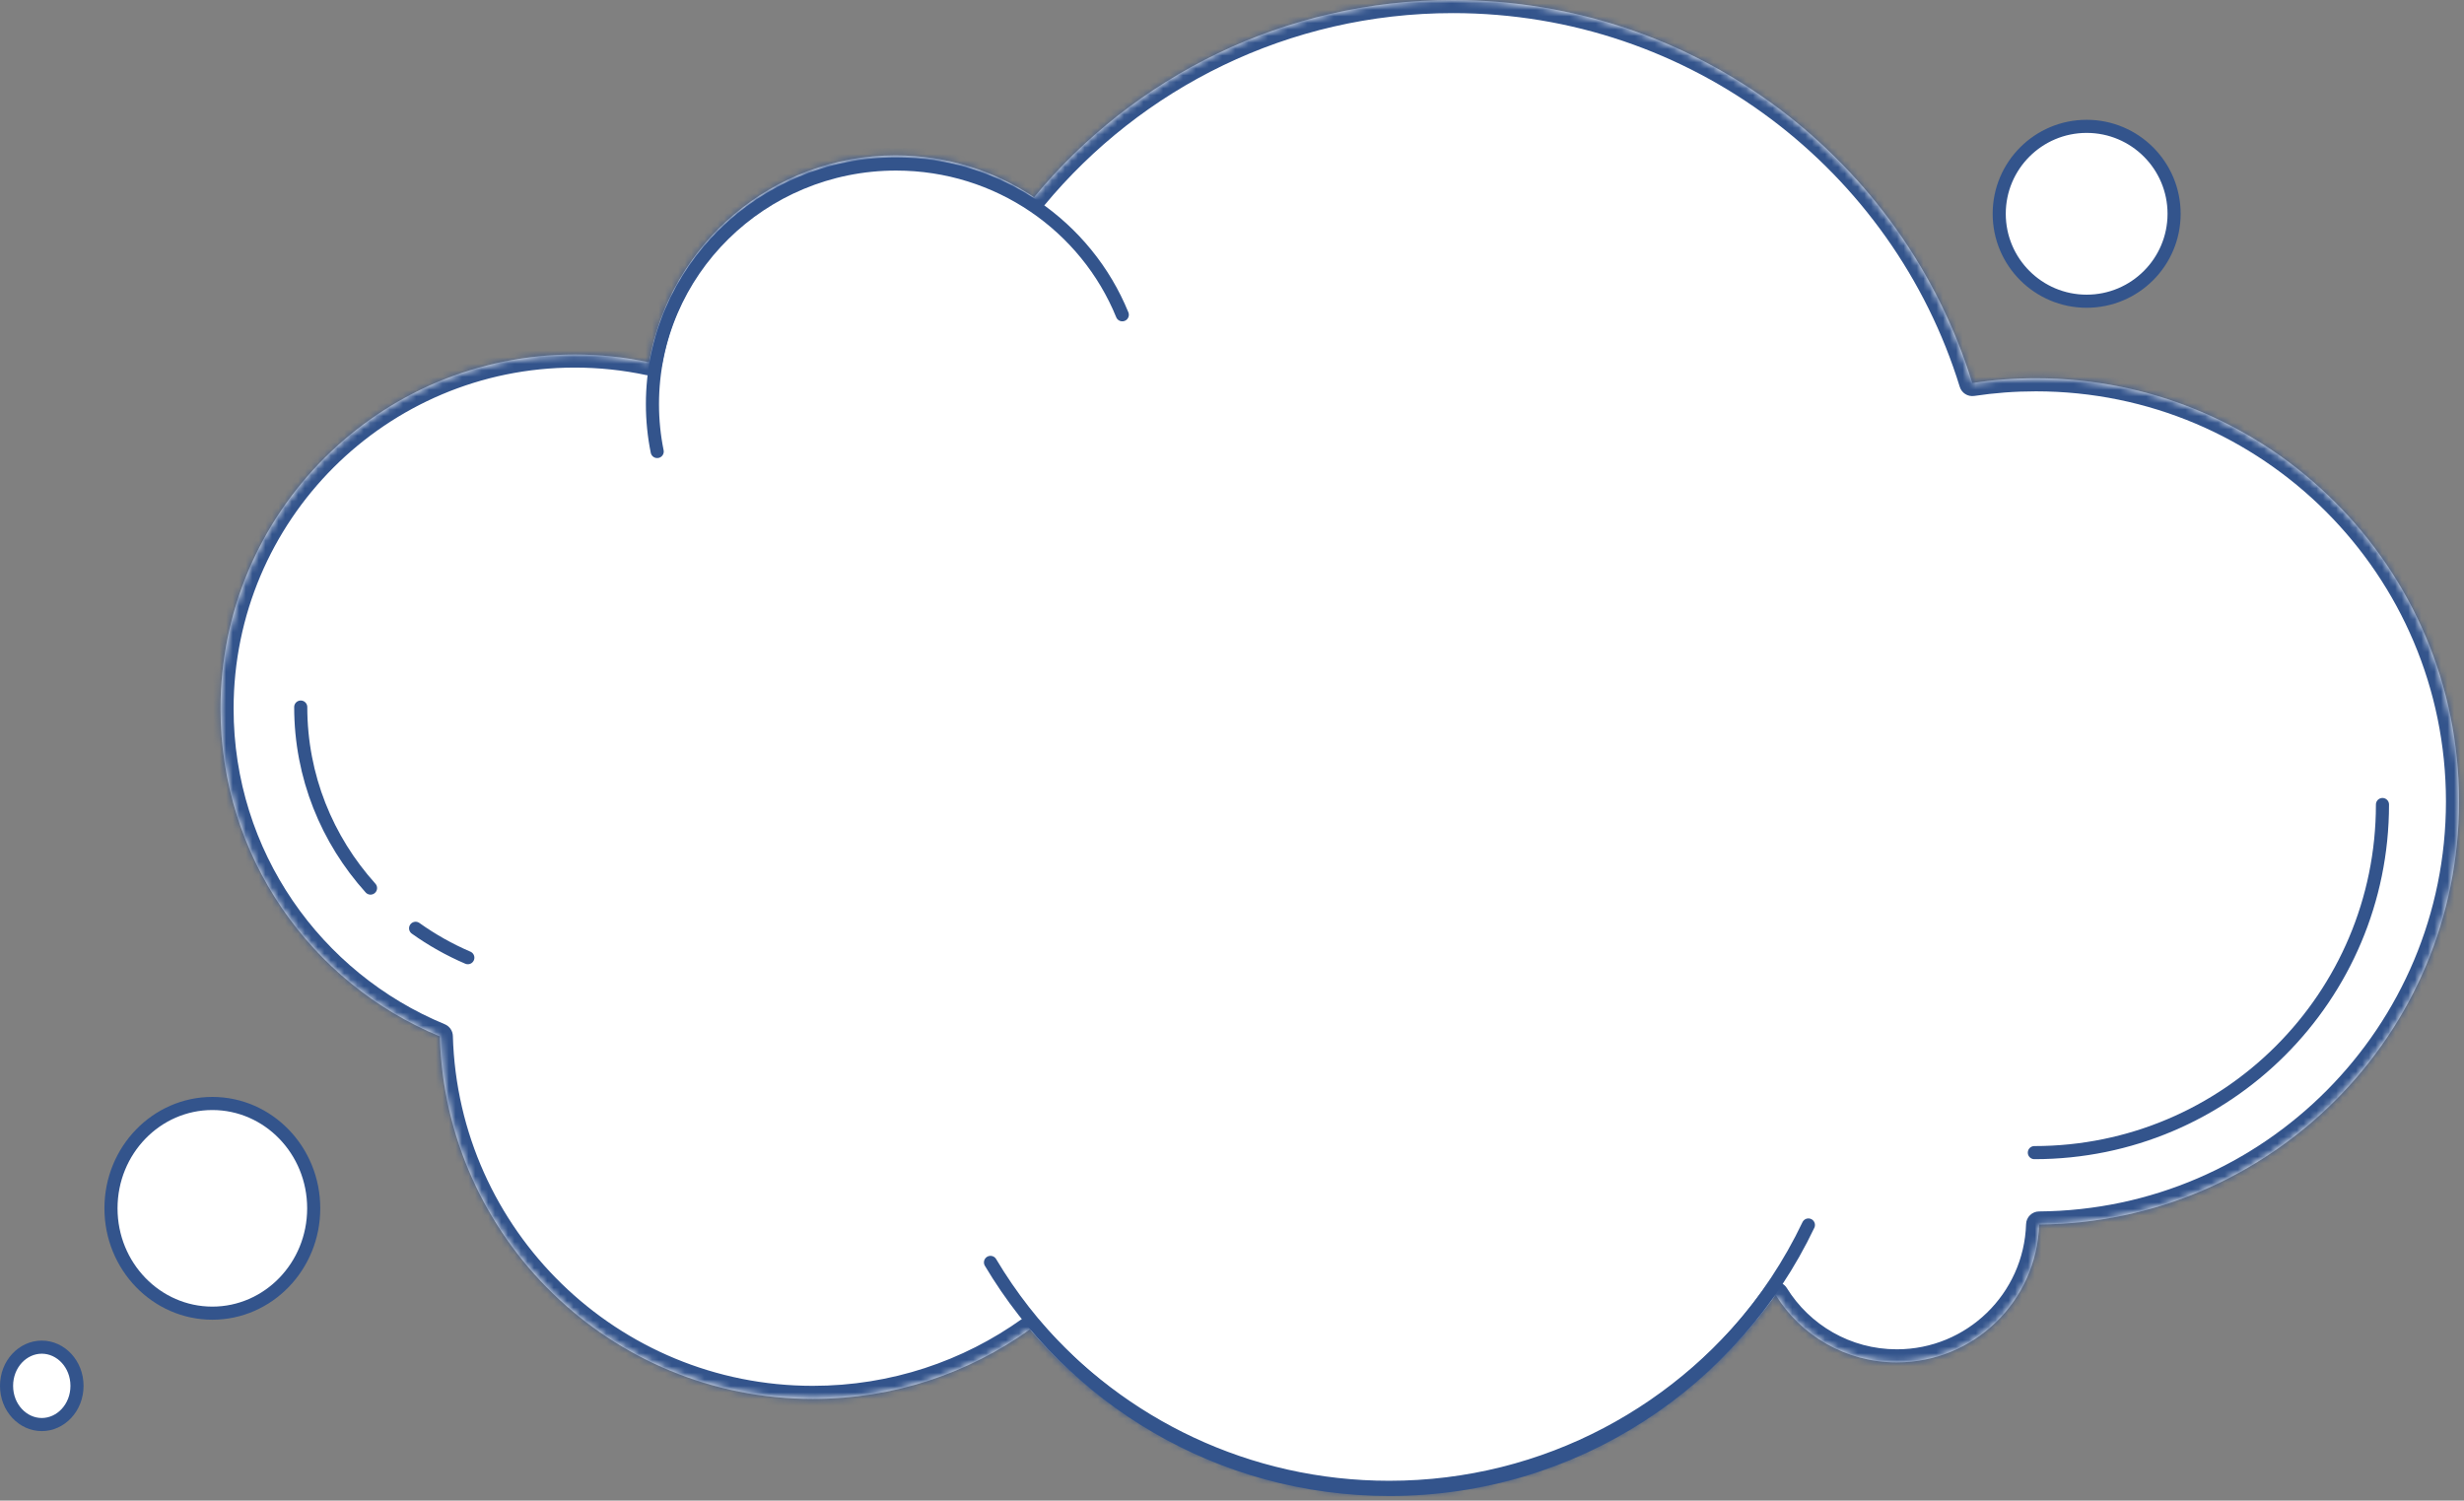 <svg width="376" height="229" viewBox="0 0 376 229" fill="none" xmlns="http://www.w3.org/2000/svg">
<rect x="0" y="0" width="376" height="229" fill="#808080" stroke="none"/>
<mask id="path-1-inside-1_121_1169" fill="white">
<path fill-rule="evenodd" clip-rule="evenodd" d="M289.449 207.911C301.221 207.911 310.807 198.553 311.173 186.871C346.606 186.6 375.246 157.793 375.246 122.296C375.246 86.632 346.335 57.72 310.67 57.72C307.372 57.72 304.131 57.967 300.966 58.444C290.523 24.596 258.992 0 221.716 0C195.993 0 173.005 11.713 157.796 30.095C151.743 26.061 144.474 23.71 136.655 23.71C117.823 23.71 102.176 37.349 99.055 55.288C95.395 54.507 91.598 54.095 87.705 54.095C57.85 54.095 33.647 78.298 33.647 108.154C33.647 130.716 47.469 150.05 67.108 158.149C67.967 188.856 93.128 213.484 124.042 213.484C136.39 213.484 147.821 209.555 157.151 202.879C170.436 218.248 190.074 227.974 211.984 227.974C236.302 227.974 257.822 215.993 270.962 197.612C274.794 203.794 281.641 207.911 289.449 207.911Z"/>
</mask>
<path fill-rule="evenodd" clip-rule="evenodd" d="M289.449 207.911C301.221 207.911 310.807 198.553 311.173 186.871C346.606 186.6 375.246 157.793 375.246 122.296C375.246 86.632 346.335 57.72 310.67 57.72C307.372 57.72 304.131 57.967 300.966 58.444C290.523 24.596 258.992 0 221.716 0C195.993 0 173.005 11.713 157.796 30.095C151.743 26.061 144.474 23.71 136.655 23.71C117.823 23.71 102.176 37.349 99.055 55.288C95.395 54.507 91.598 54.095 87.705 54.095C57.85 54.095 33.647 78.298 33.647 108.154C33.647 130.716 47.469 150.05 67.108 158.149C67.967 188.856 93.128 213.484 124.042 213.484C136.39 213.484 147.821 209.555 157.151 202.879C170.436 218.248 190.074 227.974 211.984 227.974C236.302 227.974 257.822 215.993 270.962 197.612C274.794 203.794 281.641 207.911 289.449 207.911Z" fill="white"/>
<path d="M311.173 186.871L311.158 184.871C310.084 184.879 309.208 185.735 309.174 186.808L311.173 186.871ZM300.966 58.444L299.055 59.034C299.346 59.979 300.285 60.569 301.264 60.422L300.966 58.444ZM157.796 30.095L156.686 31.76C157.539 32.328 158.683 32.16 159.337 31.37L157.796 30.095ZM99.055 55.288L98.637 57.244C99.168 57.358 99.723 57.25 100.174 56.946C100.624 56.642 100.932 56.167 101.025 55.631L99.055 55.288ZM67.108 158.149L69.107 158.094C69.085 157.304 68.6 156.602 67.87 156.301L67.108 158.149ZM157.151 202.879L158.664 201.571C157.988 200.789 156.828 200.651 155.987 201.252L157.151 202.879ZM270.962 197.612L272.662 196.558C272.31 195.989 271.697 195.635 271.028 195.613C270.359 195.591 269.724 195.904 269.335 196.448L270.962 197.612ZM309.174 186.808C308.841 197.414 300.137 205.911 289.449 205.911V209.911C302.304 209.911 312.772 199.692 313.172 186.934L309.174 186.808ZM373.246 122.296C373.246 156.694 345.493 184.609 311.158 184.871L311.189 188.871C347.719 188.592 377.246 158.892 377.246 122.296H373.246ZM310.67 59.72C345.23 59.72 373.246 87.736 373.246 122.296H377.246C377.246 85.527 347.439 55.72 310.67 55.72V59.72ZM301.264 60.422C304.331 59.959 307.472 59.72 310.67 59.72V55.72C307.271 55.72 303.931 55.975 300.668 56.466L301.264 60.422ZM221.716 2C258.09 2 288.863 26 299.055 59.034L302.877 57.855C292.183 23.192 259.894 -2 221.716 -2V2ZM159.337 31.37C174.183 13.427 196.614 2 221.716 2V-2C195.372 -2 171.828 9.998 156.255 28.82L159.337 31.37ZM136.655 25.71C144.067 25.71 150.953 27.938 156.686 31.76L158.905 28.431C152.534 24.185 144.881 21.71 136.655 21.71V25.71ZM101.025 55.631C103.983 38.634 118.812 25.71 136.655 25.71V21.71C116.834 21.71 100.37 36.065 97.084 54.946L101.025 55.631ZM87.705 56.095C91.457 56.095 95.114 56.492 98.637 57.244L99.472 53.333C95.676 52.522 91.74 52.095 87.705 52.095V56.095ZM35.647 108.154C35.647 79.403 58.954 56.095 87.705 56.095V52.095C56.745 52.095 31.647 77.193 31.647 108.154H35.647ZM67.87 156.301C48.955 148.499 35.647 129.878 35.647 108.154H31.647C31.647 131.554 45.984 151.601 66.345 159.998L67.87 156.301ZM124.042 211.484C94.214 211.484 69.936 187.721 69.107 158.094L65.109 158.205C65.998 189.991 92.043 215.484 124.042 215.484V211.484ZM155.987 201.252C146.985 207.694 135.959 211.484 124.042 211.484V215.484C136.821 215.484 148.656 211.416 158.315 204.505L155.987 201.252ZM211.984 225.974C190.679 225.974 171.585 216.52 158.664 201.571L155.638 204.186C169.287 219.977 189.469 229.974 211.984 229.974V225.974ZM269.335 196.448C256.554 214.327 235.629 225.974 211.984 225.974V229.974C236.975 229.974 259.089 217.659 272.589 198.775L269.335 196.448ZM289.449 205.911C282.362 205.911 276.145 202.176 272.662 196.558L269.262 198.665C273.444 205.411 280.92 209.911 289.449 209.911V205.911Z" fill="#33548C" mask="url(#path-1-inside-1_121_1169)"/>
<path d="M100.286 68.904C99.811 66.566 99.562 64.148 99.562 61.673C99.562 41.435 116.207 25.03 136.74 25.03C152.383 25.03 165.77 34.552 171.259 48.037" stroke="#33548C" stroke-width="2" stroke-linecap="round"/>
<path d="M363.559 122.774C363.559 152.112 339.776 175.895 310.438 175.895" stroke="#33548C" stroke-width="2" stroke-linecap="round"/>
<path d="M47.872 184.395C47.872 193.261 40.917 200.394 32.404 200.394C23.891 200.394 16.936 193.261 16.936 184.395C16.936 175.529 23.891 168.396 32.404 168.396C40.917 168.396 47.872 175.529 47.872 184.395Z" fill="white" stroke="#33548C" stroke-width="2"/>
<circle cx="318.418" cy="32.624" r="13.343" fill="white" stroke="#33548C" stroke-width="2"/>
<path d="M11.749 211.487C11.749 214.826 9.269 217.393 6.375 217.393C3.48 217.393 1 214.826 1 211.487C1 208.148 3.48 205.581 6.375 205.581C9.269 205.581 11.749 208.148 11.749 211.487Z" fill="white" stroke="#33548C" stroke-width="2"/>
<path d="M45.891 107.9C45.891 118.493 49.914 128.165 56.541 135.523M71.39 146.147C68.56 144.933 65.89 143.426 63.422 141.663" stroke="#33548C" stroke-width="2" stroke-linecap="round"/>
<path d="M151.147 192.648C163.487 213.397 186.133 227.3 212.027 227.3C240.229 227.3 264.579 210.806 275.957 186.939" stroke="#33548C" stroke-width="2" stroke-linecap="round"/>
</svg>
